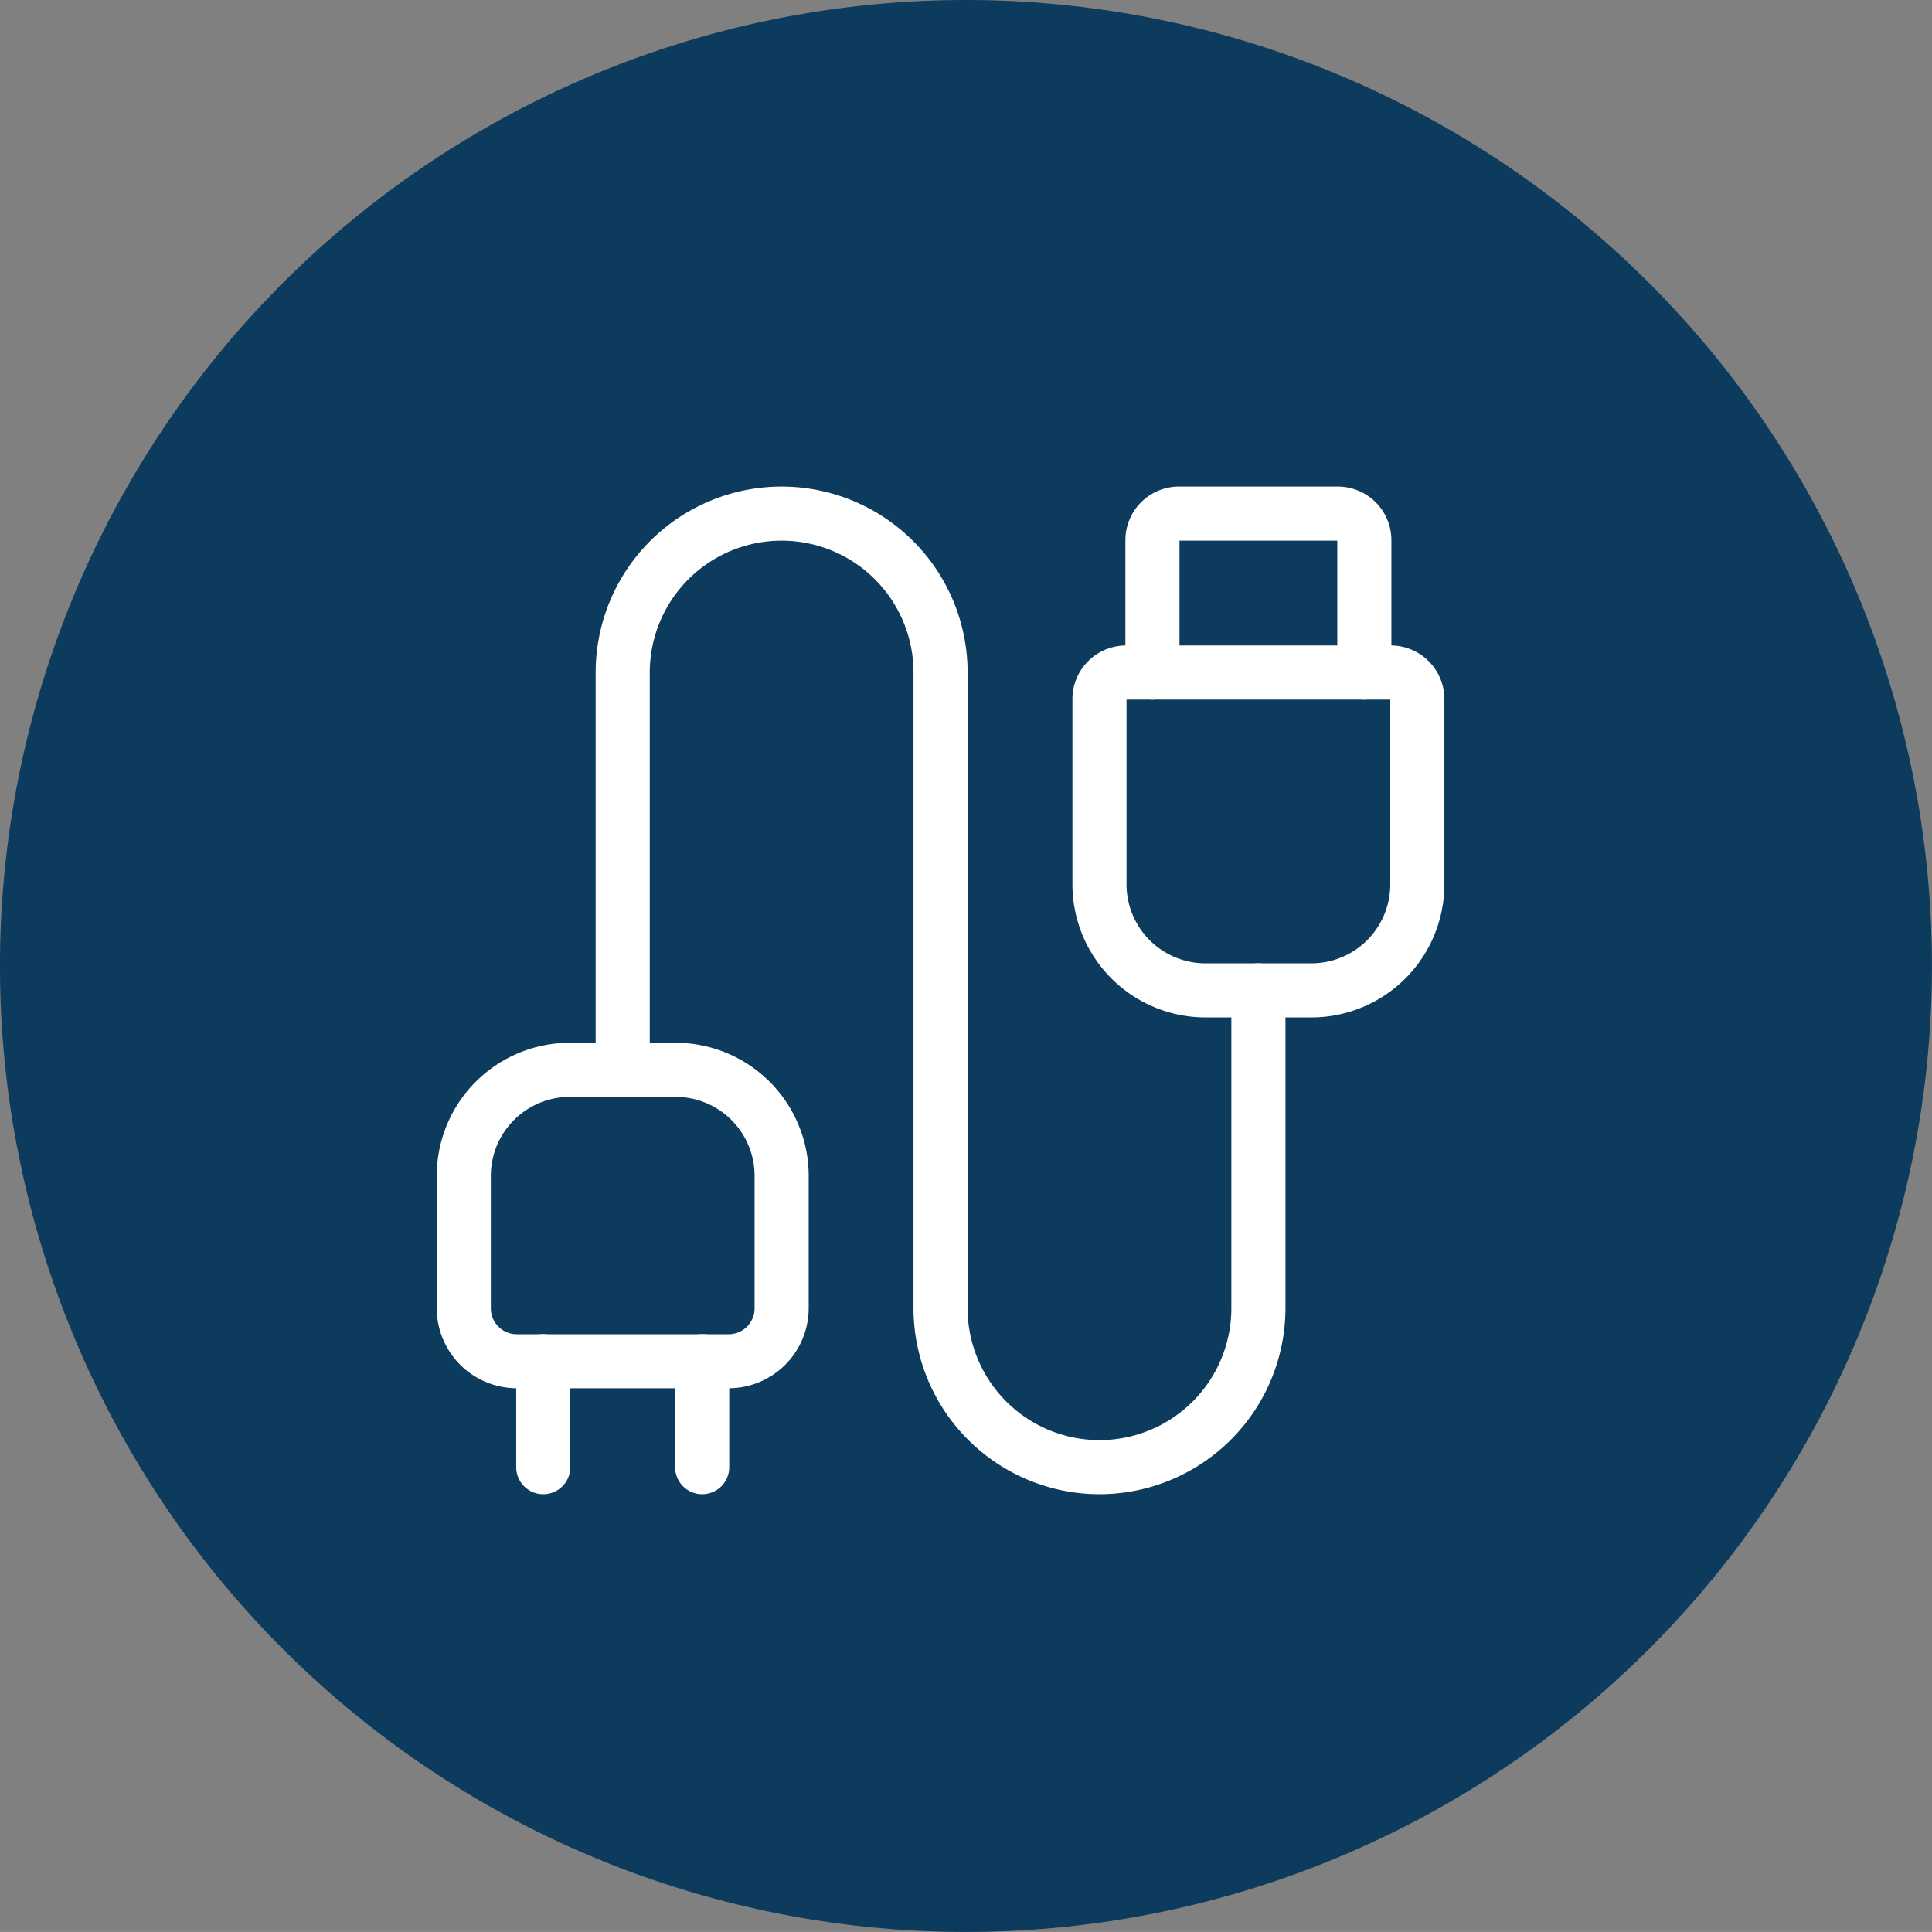 <svg xmlns="http://www.w3.org/2000/svg" width="71.421" height="71.419" viewBox="0 0 71.421 71.419">
  <rect x="0" y="0" width="71.421" height="71.419" fill="#808080" stroke="none"/>
  <g id="Group_971" data-name="Group 971" transform="translate(-579.197 -4942.888)">
    <g id="Group_970" data-name="Group 970">
      <g id="Group_43" data-name="Group 43" transform="translate(579.197 4942.888)">
        <path id="Path_215" data-name="Path 215" d="M7.391,14.782A35.71,35.71,0,0,0,43.1-20.927a35.71,35.71,0,0,0-35.71-35.71,35.71,35.71,0,0,0-35.71,35.71A35.71,35.71,0,0,0,7.391,14.782" transform="translate(28.319 56.637)" fill="#0c3b5e"/>
      </g>
    </g>
    <path id="Path_222" data-name="Path 222" d="M0,14.782H71.419V-56.637H0Z" transform="translate(579.197 4999.525)" fill="none"/>
    <g id="Group" transform="translate(590.467 4956)">
      <path id="Path" d="M9.792,11.771H1.958A2.962,2.962,0,0,1-1,8.812v-4.9A4.922,4.922,0,0,1,3.917-1H7.833A4.922,4.922,0,0,1,12.75,3.917v4.9A2.962,2.962,0,0,1,9.792,11.771ZM3.917,1A2.92,2.92,0,0,0,1,3.917v4.9a.959.959,0,0,0,.958.958H9.792a.959.959,0,0,0,.958-.958v-4.9A2.92,2.92,0,0,0,7.833,1Z" transform="translate(5.875 26.437)" fill="#fff"/>
      <path id="Path-2" data-name="Path" d="M.979-1h9.792A1.981,1.981,0,0,1,12.75.979V7.833A4.922,4.922,0,0,1,7.833,12.75H3.917A4.922,4.922,0,0,1-1,7.833V.979A1.981,1.981,0,0,1,.979-1ZM10.75,1H1V7.833A2.92,2.92,0,0,0,3.917,10.75H7.833A2.92,2.92,0,0,0,10.75,7.833Z" transform="translate(29.375 11.75)" fill="#fff"/>
      <path id="Path-3" data-name="Path" d="M7.833,6.875a1,1,0,0,1-1-1V1H1V5.875a1,1,0,0,1-1,1,1,1,0,0,1-1-1V.979A1.981,1.981,0,0,1,.979-1H6.854A1.981,1.981,0,0,1,8.833.979v4.9A1,1,0,0,1,7.833,6.875Z" transform="translate(31.333 5.875)" fill="#fff"/>
      <path id="Path-4" data-name="Path" d="M17.625,36.25a6.883,6.883,0,0,1-6.875-6.875V5.875a4.875,4.875,0,0,0-9.75,0V20.563a1,1,0,0,1-1,1,1,1,0,0,1-1-1V5.875a6.875,6.875,0,0,1,13.75,0v23.5a4.875,4.875,0,0,0,9.75,0V17.625a1,1,0,0,1,2,0v11.75A6.883,6.883,0,0,1,17.625,36.25Z" transform="translate(11.75 5.875)" fill="#fff"/>
      <path id="Path-5" data-name="Path" d="M.5,4.917a1,1,0,0,1-1-1V0a1,1,0,0,1,1-1,1,1,0,0,1,1,1V3.917A1,1,0,0,1,.5,4.917Z" transform="translate(8.313 37.208)" fill="#fff"/>
      <path id="Path-6" data-name="Path" d="M.5,4.917a1,1,0,0,1-1-1V0a1,1,0,0,1,1-1,1,1,0,0,1,1,1V3.917A1,1,0,0,1,.5,4.917Z" transform="translate(14.188 37.208)" fill="#fff"/>
    </g>
  </g>
</svg>
